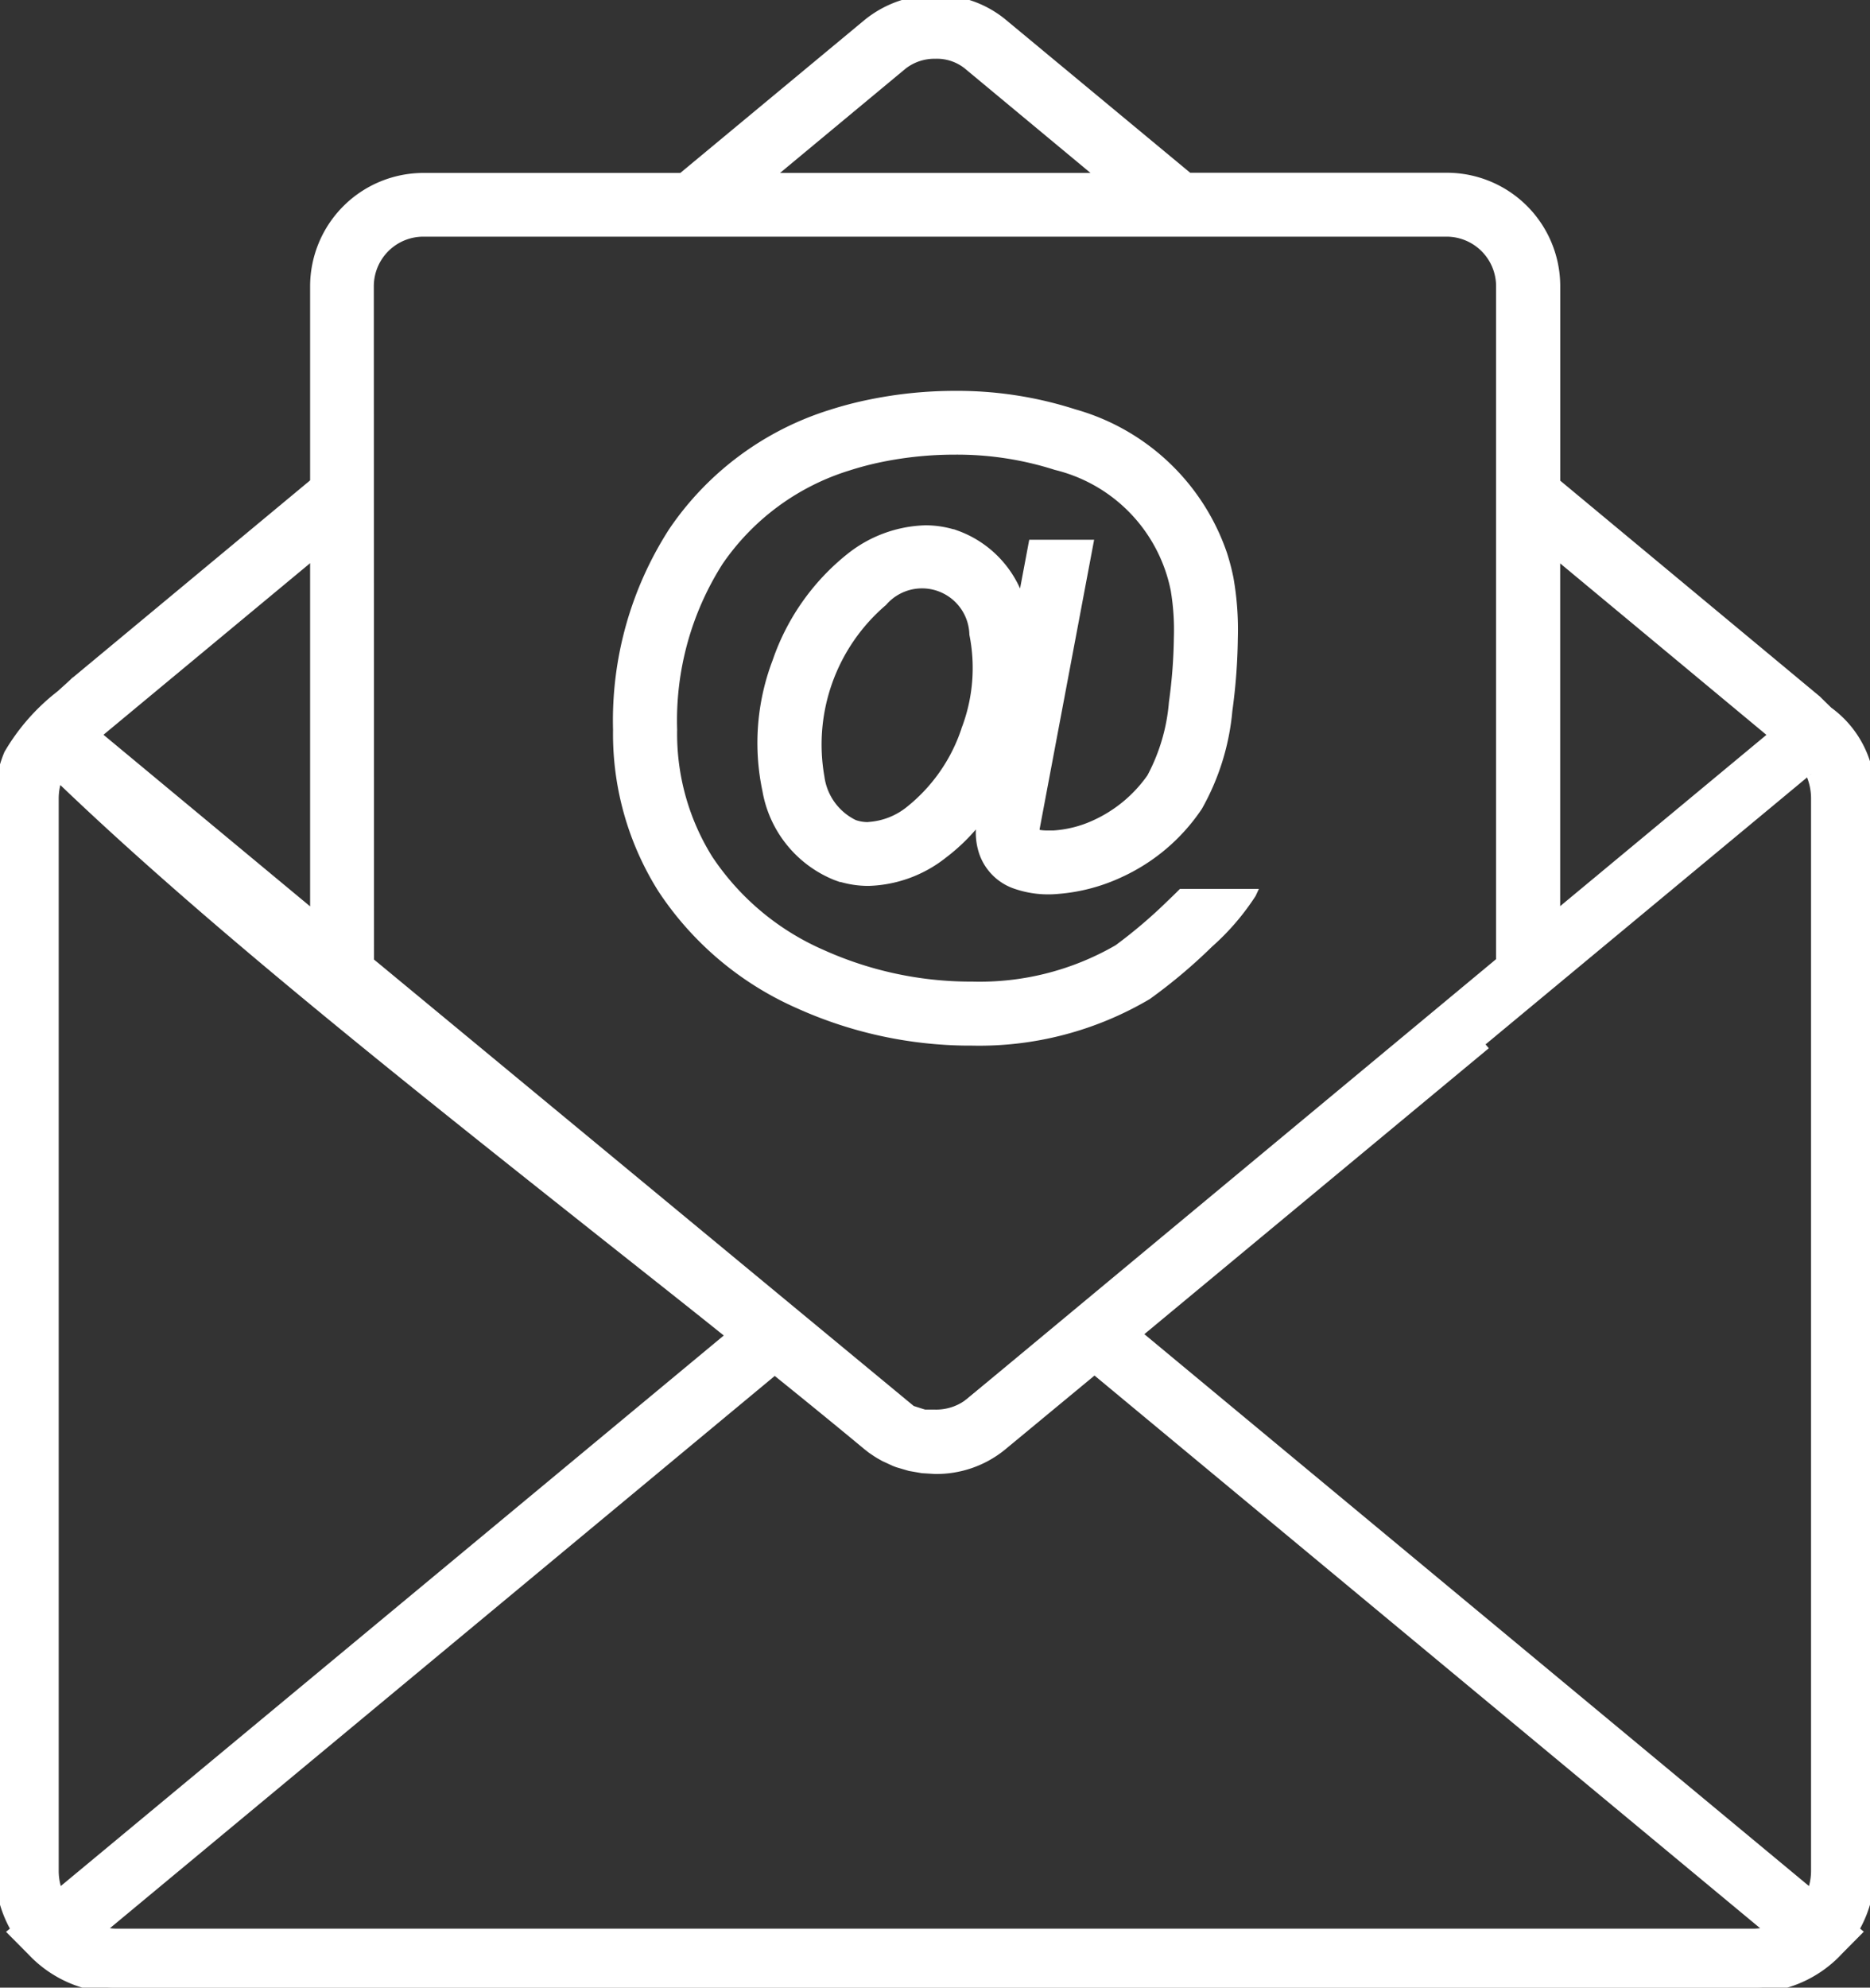 <svg xmlns="http://www.w3.org/2000/svg" xmlns:xlink="http://www.w3.org/1999/xlink" id="Group_2109" data-name="Group 2109" width="37.748" height="40.112" viewBox="0 0 37.748 40.112"><rect x="0" y="0" width="37.748" height="40.112" fill="#333333" stroke="none"/><defs><style>      .cls-1, .cls-3 {        fill: #fff;      }      .cls-1 {        stroke: #fff;        stroke-width: 0.2px;      }      .cls-2 {        clip-path: url(#clip-path);      }    </style><clipPath id="clip-path"><rect id="Rectangle_202" data-name="Rectangle 202" class="cls-1" width="37.748" height="40.112"></rect></clipPath></defs><g id="Group_2073" data-name="Group 2073" class="cls-2"><path id="Path_4053" data-name="Path 4053" class="cls-3" d="M14.774,26.949c-.838-.669-1.707-1.357-2.59-2.056-3.868-3.062-8.009-6.34-11.01-9.231a1.261,1.261,0,0,0-.084.456V37.751a1.255,1.255,0,0,0,.095.479Zm5.443,2.238a2.1,2.1,0,0,1-1.35.463H18.73l-.023,0-.023,0-.023,0-.023,0-.023,0-.023,0-.023,0-.023,0-.023,0h0l-.022,0-.023,0-.022,0-.022,0h0l-.022,0-.022,0h0l-.022-.005-.022-.005-.022-.006-.022-.006-.022-.006h0l-.022-.006-.022-.006-.022-.007-.022-.007-.022-.007-.022-.007-.022-.008-.021-.008-.043-.016-.021-.008-.021-.009L18,29.47l-.021-.009-.021-.009-.021-.01-.021-.01-.021-.01-.02-.01-.02-.01-.02-.011h0l-.02-.011-.02-.011h0l-.02-.011h0l-.02-.012-.058-.036L17.68,29.3l-.019-.013-.019-.013-.019-.013-.019-.013-.018-.014-.018-.014-.018-.014-.018-.014-.018-.015c-.6-.494-1.223-1.006-1.875-1.531L2,38.967a1.257,1.257,0,0,0,.364.054H35.388a1.256,1.256,0,0,0,.364-.054L22.094,27.63Zm9.772-8.112-7.045,5.848L36.563,38.23a1.255,1.255,0,0,0,.095-.479V16.117a1.259,1.259,0,0,0-.1-.488l0-.007M6.36,18.5V11.152L1.932,14.828Zm23.943.9V5.776a1.1,1.1,0,0,0-1.1-1.1H8.546a1.1,1.1,0,0,0-1.1,1.1V19.409l8.2,6.81h0l2.554,2.12.008.007.009.007.009.007.009.007.009.006.009.006.009.006.009.006.009.006.009.006.009.006.009.006.009.006.009.005.01.005.01.005.01.005.01.005.01,0,.01,0,.01,0,.01,0,.01,0,.01,0h0l.01,0,.01,0,.01,0,.01,0,.01,0,.01,0,.011,0,.011,0,.011,0,.011,0,.011,0,.011,0,.011,0,.011,0,.011,0,.011,0,.011,0,.011,0,.011,0,.011,0,.011,0,.011,0,.011,0,.011,0,.011,0,.011,0h0l.011,0h.148a1.011,1.011,0,0,0,.652-.211Zm1.09-8.247V18.5l4.42-3.669ZM15.469,3.59h6.821L19.529,1.3a1.011,1.011,0,0,0-.652-.211,1.054,1.054,0,0,0-.664.226Zm-6.923,0h5.223L17.52.477A2.152,2.152,0,0,1,18.873,0a2.094,2.094,0,0,1,1.35.463L23.988,3.59h5.221a2.19,2.19,0,0,1,2.185,2.185V9.745l5.27,4.379c.658.658,1.084.918,1.084,1.994V37.751a2.342,2.342,0,0,1-.325,1.193l.055.046-.357.36-.066.069a2.354,2.354,0,0,1-1.557.69H2.25a2.354,2.354,0,0,1-1.557-.69L.627,39.35.27,38.99l.056-.046A2.343,2.343,0,0,1,0,37.751V16.117a2.337,2.337,0,0,1,.182-.9,5.942,5.942,0,0,1,1.354-1.467l4.824-4V5.776A2.19,2.19,0,0,1,8.546,3.59" transform="translate(0 0)"></path><path id="Path_4053_-_Outline" data-name="Path 4053 - Outline" class="cls-3" d="M35.388,40.211l-33.142,0a2.453,2.453,0,0,1-1.623-.72l-.069-.071-.432-.435L.2,38.92a2.452,2.452,0,0,1-.3-1.169V16.117a2.43,2.43,0,0,1,.19-.943,4.258,4.258,0,0,1,1.075-1.225c.11-.1.214-.191.3-.276l.005,0L6.26,9.694V5.776A2.29,2.29,0,0,1,8.546,3.49h5.187L17.456.4a2.242,2.242,0,0,1,1.417-.5,2.185,2.185,0,0,1,1.415.486l3.737,3.1h5.185a2.29,2.29,0,0,1,2.285,2.285V9.7l5.24,4.355c.081.081.159.156.232.227a2.147,2.147,0,0,1,.881,1.837V37.751a2.451,2.451,0,0,1-.3,1.169l.075.062-.434.438-.066.069a2.453,2.453,0,0,1-1.623.72ZM.418,39l.28.282.066.068a2.254,2.254,0,0,0,1.491.661l.106,0,33.133,0a2.253,2.253,0,0,0,1.491-.661l.063-.066L37.33,39l-.037-.031.043-.073a2.251,2.251,0,0,0,.311-1.142V16.117a1.967,1.967,0,0,0-.82-1.693c-.073-.071-.151-.146-.231-.227l-5.3-4.406V5.776A2.09,2.09,0,0,0,29.209,3.69H23.952L20.16.539A1.984,1.984,0,0,0,18.874.1a2.042,2.042,0,0,0-1.29.454L13.805,3.69H8.546A2.09,2.09,0,0,0,6.46,5.776V9.788L1.6,13.82c-.09.086-.194.179-.3.278A4.152,4.152,0,0,0,.274,15.251a2.231,2.231,0,0,0-.174.866V37.751a2.251,2.251,0,0,0,.311,1.142l.043.073Zm34.97.124H2.361a1.358,1.358,0,0,1-.393-.058l-.178-.054,13.848-11.5.064.051c.707.569,1.32,1.07,1.876,1.532l.176.129.056.035.212.11.081.034.04.015.25.075.279.046.2.01a1.986,1.986,0,0,0,1.285-.439h0L22.094,27.5l13.865,11.51-.178.054A1.357,1.357,0,0,1,35.388,39.121ZM2.219,38.912a1.164,1.164,0,0,0,.142.009H35.388a1.165,1.165,0,0,0,.142-.009L22.094,27.759l-1.813,1.5h0a2.186,2.186,0,0,1-1.415.486l-.26-.016-.259-.045-.252-.074-.022-.008-.045-.017-.217-.1-.105-.059-.061-.038-.1-.068-.02-.015-.075-.059c-.539-.447-1.131-.931-1.811-1.479ZM36.6,38.394,22.787,26.924,29.925,21l.128.154L23.1,26.924,36.516,38.061a1.154,1.154,0,0,0,.042-.31V16.117a1.156,1.156,0,0,0-.089-.449l0-.007.184-.078,0,.007a1.356,1.356,0,0,1,.1.527V37.751a1.351,1.351,0,0,1-.1.517Zm-35.46,0-.052-.126a1.351,1.351,0,0,1-.1-.517V16.117a1.358,1.358,0,0,1,.091-.492l.054-.14.108.1c3,2.888,7.067,6.11,11,9.225l.01.008c.9.711,1.746,1.382,2.581,2.049l.1.077Zm.077-22.548a1.172,1.172,0,0,0-.032.272V37.751a1.154,1.154,0,0,0,.042.31l13.383-11.11c-.8-.642-1.621-1.288-2.484-1.972l-.01-.008C8.234,21.893,4.215,18.712,1.222,15.846ZM18.88,28.664h-.01l-.268-.03-.22-.072-.179-.1-.058-.044L7.351,19.455V5.776a1.2,1.2,0,0,1,1.2-1.2H29.209a1.2,1.2,0,0,1,1.2,1.2V19.45L19.587,28.43A1.1,1.1,0,0,1,18.88,28.664Zm-11.33-9.3,10.894,9.009.231.074.2.019a.907.907,0,0,0,.587-.188L30.2,19.356V5.776a1,1,0,0,0-1-1H8.546a1,1,0,0,0-1,1Zm-1.09-.645L1.776,14.828,6.46,10.939ZM2.089,14.828,6.26,18.291V11.365Zm29.205,3.884V10.943l4.676,3.886Zm.2-7.342v6.916l4.163-3.456ZM22.566,3.69H15.192L18.15,1.234a1.148,1.148,0,0,1,.727-.249,1.1,1.1,0,0,1,.716.234Zm-6.82-.2h6.267L19.466,1.374a.906.906,0,0,0-.587-.188.948.948,0,0,0-.6.2Z" transform="translate(0 0)"></path><path id="Path_4054" data-name="Path 4054" class="cls-3" d="M282.018,180.657a1.248,1.248,0,0,0-.7-.952h0a1.249,1.249,0,0,0-1.144.293,3.5,3.5,0,0,0-1.116,1.609v0a3.5,3.5,0,0,0-.164,1.951,1.248,1.248,0,0,0,.7.952h0a1.249,1.249,0,0,0,1.144-.293,3.5,3.5,0,0,0,1.116-1.609h0a3.5,3.5,0,0,0,.165-1.952m2.3-1.8-1.078,5.72a.314.314,0,0,0-.007.123c0,.012,0-.014.013-.01a.985.985,0,0,0,.379.028,2.368,2.368,0,0,0,.815-.2,2.787,2.787,0,0,0,1.156-.953,3.936,3.936,0,0,0,.448-1.516,10.431,10.431,0,0,0,.1-1.311,4.929,4.929,0,0,0-.065-.97,3.444,3.444,0,0,0-.1-.371,3.4,3.4,0,0,0-2.308-2.141,7.076,7.076,0,0,0-3.535-.165,6.247,6.247,0,0,0-.67.175,4.909,4.909,0,0,0-2.618,1.927,6,6,0,0,0-.934,3.4,4.782,4.782,0,0,0,.722,2.617,5.274,5.274,0,0,0,2.294,1.922,7.38,7.38,0,0,0,3.035.647v0a5.58,5.58,0,0,0,2.957-.75A9.962,9.962,0,0,0,286,186.11c.075-.072.148-.142.215-.208h1.4a4.672,4.672,0,0,1-.862,1,10.84,10.84,0,0,1-1.238,1.042,6.663,6.663,0,0,1-3.54.924v0a8.478,8.478,0,0,1-3.486-.745,6.351,6.351,0,0,1-2.758-2.326,5.852,5.852,0,0,1-.9-3.2,7.06,7.06,0,0,1,1.121-4,5.986,5.986,0,0,1,3.189-2.357,7.319,7.319,0,0,1,.785-.2,8.2,8.2,0,0,1,4.1.2,4.444,4.444,0,0,1,3,2.84,4.505,4.505,0,0,1,.127.486,5.972,5.972,0,0,1,.086,1.2,11.585,11.585,0,0,1-.11,1.456,4.87,4.87,0,0,1-.6,1.933,3.791,3.791,0,0,1-1.577,1.341,3.584,3.584,0,0,1-1.241.328,2.013,2.013,0,0,1-.835-.1,1.038,1.038,0,0,1-.686-.731,1.348,1.348,0,0,1-.011-.6l.023-.121a4,4,0,0,1-.8.828,2.32,2.32,0,0,1-2.062.48h-.009l-.095-.034a2.288,2.288,0,0,1-1.386-1.723,4.6,4.6,0,0,1,.2-2.57l.011-.03h0a4.588,4.588,0,0,1,1.47-2.08,2.32,2.32,0,0,1,2.062-.48h.009l.095.034a2.184,2.184,0,0,1,1.3,1.411l.232-1.232Z" transform="translate(-262.348 -167.869)"></path><path id="Path_4054_-_Outline" data-name="Path 4054 - Outline" class="cls-3" d="M281.625,175.757a7.777,7.777,0,0,1,2.431.373,4.528,4.528,0,0,1,3.061,2.9,4.625,4.625,0,0,1,.13.5,6.043,6.043,0,0,1,.088,1.221,11.733,11.733,0,0,1-.111,1.469,4.9,4.9,0,0,1-.615,1.972,3.9,3.9,0,0,1-1.616,1.377,3.708,3.708,0,0,1-1.28.339,2.1,2.1,0,0,1-.877-.1,1.132,1.132,0,0,1-.748-.8,1.335,1.335,0,0,1-.041-.4,3.9,3.9,0,0,1-.594.56,2.635,2.635,0,0,1-1.574.579,2.029,2.029,0,0,1-.562-.079H279.3l-.111-.04a2.372,2.372,0,0,1-1.45-1.794,4.685,4.685,0,0,1,.2-2.627l.014-.039a4.679,4.679,0,0,1,1.5-2.119,2.635,2.635,0,0,1,1.574-.579,2.029,2.029,0,0,1,.563.079h.012l.111.04a2.2,2.2,0,0,1,1.226,1.156l.185-.983h1.31l-1.1,5.838,0,.016a.855.855,0,0,0,.158.012c.039,0,.081,0,.125,0a2.265,2.265,0,0,0,.776-.194,2.706,2.706,0,0,0,1.117-.918,3.791,3.791,0,0,0,.434-1.478,10.358,10.358,0,0,0,.1-1.3,4.8,4.8,0,0,0-.063-.949,3.141,3.141,0,0,0-2.339-2.437,6.463,6.463,0,0,0-2.019-.308,7.334,7.334,0,0,0-1.464.146,6.161,6.161,0,0,0-.659.172,4.832,4.832,0,0,0-2.566,1.887,5.879,5.879,0,0,0-.917,3.343,4.687,4.687,0,0,0,.707,2.563,5.188,5.188,0,0,0,2.251,1.885,7.231,7.231,0,0,0,2.913.638l.08,0a5.481,5.481,0,0,0,2.9-.734,9.937,9.937,0,0,0,1.056-.9c.075-.071.147-.141.213-.207l.029-.029h1.594l-.066.142a4.975,4.975,0,0,1-.883,1.026,10.825,10.825,0,0,1-1.253,1.054,6.766,6.766,0,0,1-3.594.94h-.1v0a8.523,8.523,0,0,1-3.428-.754,6.469,6.469,0,0,1-2.8-2.364,5.953,5.953,0,0,1-.913-3.254,7.132,7.132,0,0,1,1.138-4.059,6.111,6.111,0,0,1,3.241-2.4,7.429,7.429,0,0,1,.8-.208A8.606,8.606,0,0,1,281.625,175.757Zm1.888,9.959c.06,0,.123,0,.186-.007a3.482,3.482,0,0,0,1.2-.317,3.712,3.712,0,0,0,1.539-1.305,4.727,4.727,0,0,0,.587-1.9,11.517,11.517,0,0,0,.109-1.443,5.846,5.846,0,0,0-.084-1.179,4.433,4.433,0,0,0-.124-.475,4.381,4.381,0,0,0-2.934-2.776,7.575,7.575,0,0,0-2.367-.363,8.407,8.407,0,0,0-1.678.167,7.231,7.231,0,0,0-.774.2,5.913,5.913,0,0,0-3.137,2.317,6.937,6.937,0,0,0-1.1,3.948,5.756,5.756,0,0,0,.881,3.146,6.269,6.269,0,0,0,2.715,2.289,8.331,8.331,0,0,0,3.445.736l.1,0a6.521,6.521,0,0,0,3.386-.908,10.82,10.82,0,0,0,1.222-1.03,6.354,6.354,0,0,0,.754-.824h-1.179l-.187.181a9.937,9.937,0,0,1-1.087.926,5.627,5.627,0,0,1-2.91.765h0l-.1,0a7.441,7.441,0,0,1-3.076-.656,5.387,5.387,0,0,1-2.336-1.959,4.884,4.884,0,0,1-.738-2.67,6.074,6.074,0,0,1,.951-3.455,5.03,5.03,0,0,1,2.671-1.966,6.363,6.363,0,0,1,.681-.178,7.534,7.534,0,0,1,1.5-.15,6.665,6.665,0,0,1,2.082.318,3.483,3.483,0,0,1,2.371,2.205,3.557,3.557,0,0,1,.1.382,4.922,4.922,0,0,1,.067.991,10.569,10.569,0,0,1-.1,1.324,3.959,3.959,0,0,1-.462,1.554,2.888,2.888,0,0,1-1.194.989,2.444,2.444,0,0,1-.854.216,1.232,1.232,0,0,1-.364-.017l-.034,0h-.077l-.021-.078a.392.392,0,0,1,.005-.168l1.056-5.6h-.9l-.286,1.519-.123-.355a2.1,2.1,0,0,0-1.235-1.35l-.1-.032a1.828,1.828,0,0,0-.52-.075,2.438,2.438,0,0,0-1.453.539,4.48,4.48,0,0,0-1.437,2.035l-.011.031a4.484,4.484,0,0,0-.2,2.513,2.18,2.18,0,0,0,1.323,1.652l.1.032a1.827,1.827,0,0,0,.52.075,2.438,2.438,0,0,0,1.453-.539,3.89,3.89,0,0,0,.784-.807l.179.078-.023.121a1.257,1.257,0,0,0,.009.556.942.942,0,0,0,.624.663A1.748,1.748,0,0,0,283.513,185.716Zm-2.473-6.159h0a.929.929,0,0,1,.315.053,1.334,1.334,0,0,1,.76,1.023,3.6,3.6,0,0,1-.168,2.009l0,.005A3.585,3.585,0,0,1,280.8,184.3a1.574,1.574,0,0,1-.923.361.928.928,0,0,1-.315-.053,1.334,1.334,0,0,1-.76-1.023,3.895,3.895,0,0,1,1.318-3.665A1.574,1.574,0,0,1,281.04,179.557Zm-1.166,4.9a1.38,1.38,0,0,0,.8-.32,3.391,3.391,0,0,0,1.082-1.563l0-.005a3.392,3.392,0,0,0,.16-1.891.956.956,0,0,0-1.683-.6,3.7,3.7,0,0,0-1.244,3.459,1.146,1.146,0,0,0,.633.881A.73.73,0,0,0,279.874,184.459Z" transform="translate(-262.348 -167.869)"></path></g></svg>